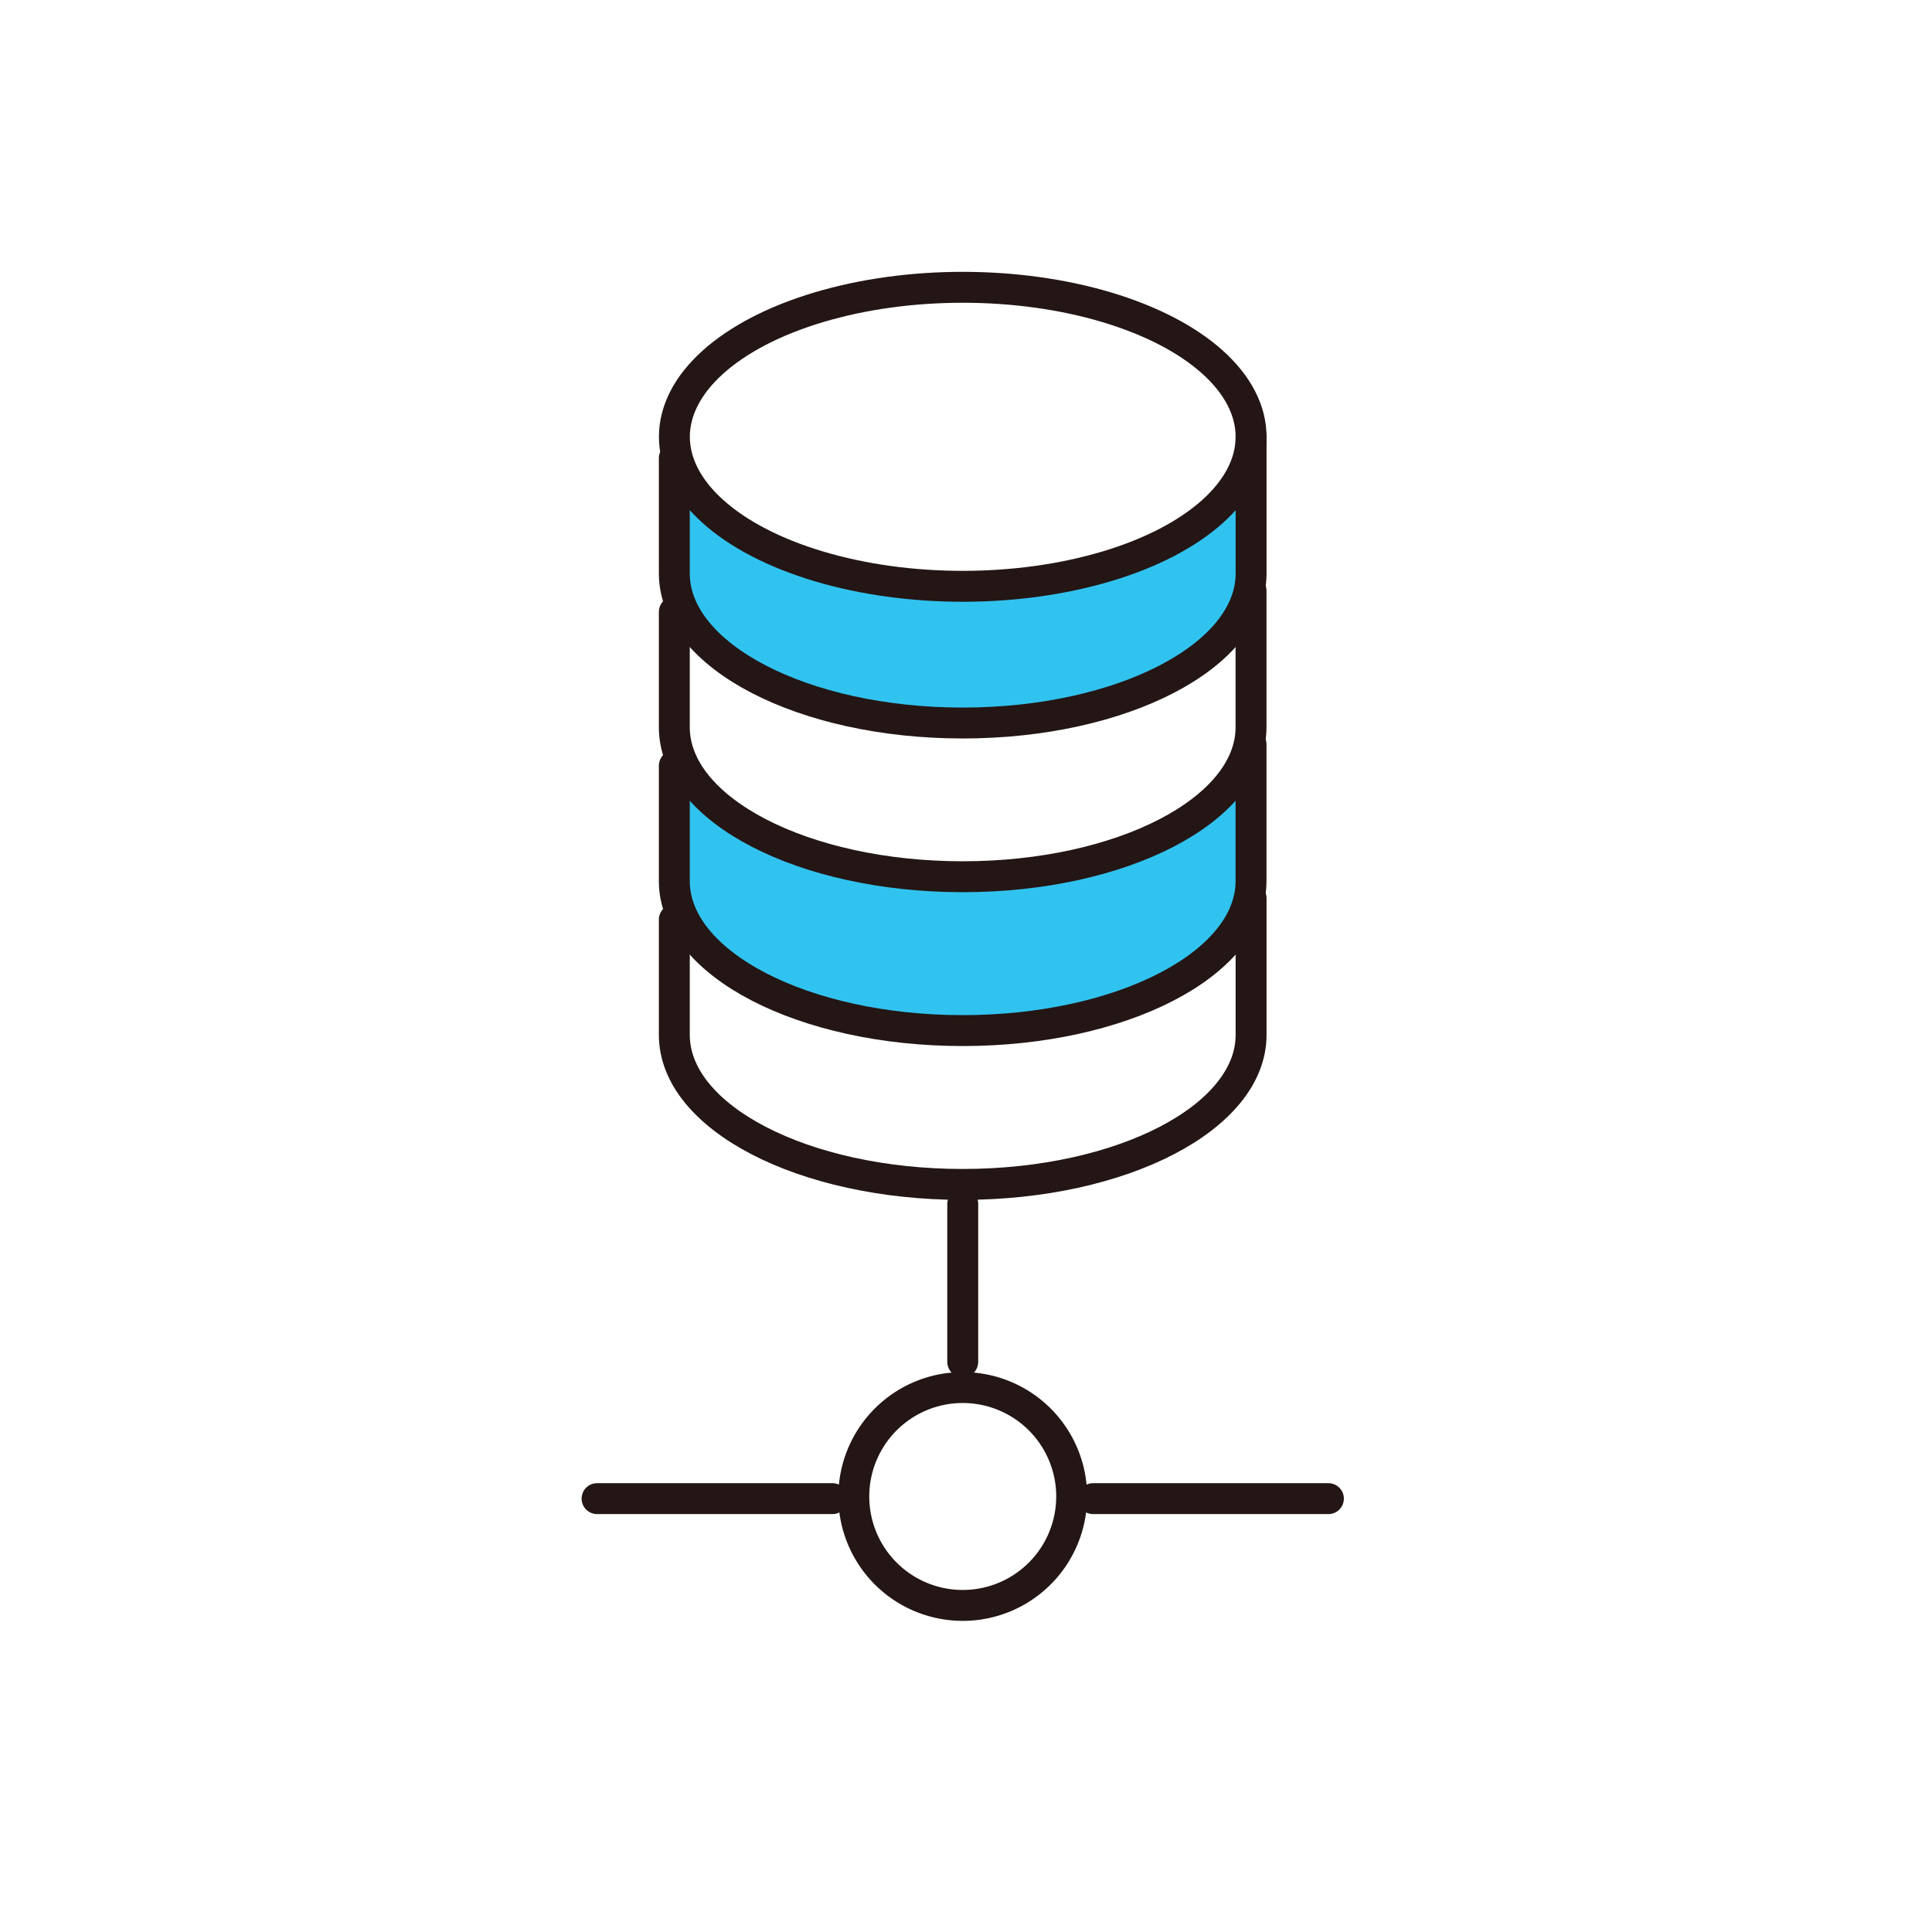 <svg xmlns="http://www.w3.org/2000/svg" xmlns:xlink="http://www.w3.org/1999/xlink" width="125" height="125" viewBox="0 0 125 125">
  <defs>
    <clipPath id="clip-path">
      <rect id="사각형_6480" data-name="사각형 6480" width="52.578" height="90.544" fill="none" stroke="#231615" stroke-width="2"/>
    </clipPath>
  </defs>
  <g id="그룹_93186" data-name="그룹 93186" transform="translate(-524 -4214)">
    <rect id="사각형_43139" data-name="사각형 43139" width="125" height="125" transform="translate(524 4214)" fill="none"/>
    <g id="그룹_92980" data-name="그룹 92980" transform="translate(303.289 1605.229)">
      <path id="패스_9473" data-name="패스 9473" d="M2929.516,2650.431l7,4.42,12.506,2.139,11.662-3.532,4.885-3.027v9.22l-10.541,4.9-12.958.894-9.449-2.981-4.446-2.809v-8.32Z" transform="translate(-2664 -10)" fill="#31c3ef"/>
      <path id="패스_9474" data-name="패스 9474" d="M2928.746,2650.431l7.709,4.29,12.659,1.8,11.7-3.339,4.751-2.752v9.22l-12.421,6.643h-11.353l-9.174-3.834-3.87-3.5-.576-7.628Z" transform="translate(-2663.868 9)" fill="#31c3ef"/>
      <g id="그룹_10079" data-name="그룹 10079" transform="translate(256.711 2624.728)">
        <g id="마스크_그룹_10078" data-name="마스크 그룹 10078" transform="translate(0 0)" clip-path="url(#clip-path)">
          <path id="패스_9468" data-name="패스 9468" d="M28.727,63.178a7.048,7.048,0,1,1-7.048-7.049A7.048,7.048,0,0,1,28.727,63.178Z" transform="translate(4.61 17.688)" fill="none" stroke="#231615" stroke-linecap="round" stroke-linejoin="round" stroke-width="2"/>
          <line id="선_886" data-name="선 886" y1="10.226" transform="translate(26.289 61.933)" fill="none" stroke="#231615" stroke-linecap="round" stroke-linejoin="round" stroke-width="2"/>
          <line id="선_887" data-name="선 887" x1="15.228" transform="translate(2.63 81.004)" fill="none" stroke="#231615" stroke-linecap="round" stroke-linejoin="round" stroke-width="2"/>
          <line id="선_888" data-name="선 888" x1="15.228" transform="translate(34.72 81.004)" fill="none" stroke="#231615" stroke-linecap="round" stroke-linejoin="round" stroke-width="2"/>
          <ellipse id="타원_434" data-name="타원 434" cx="18.656" cy="9.673" rx="18.656" ry="9.673" transform="translate(7.633 2.631)" fill="none" stroke="#231615" stroke-linecap="round" stroke-linejoin="round" stroke-width="2"/>
          <path id="패스_9469" data-name="패스 9469" d="M5.8,10.737V18.2c0,5.343,8.352,9.674,18.656,9.674S43.116,23.543,43.116,18.2V9.355" transform="translate(1.829 2.948)" fill="none" stroke="#231615" stroke-linecap="round" stroke-linejoin="round" stroke-width="2"/>
          <path id="패스_9470" data-name="패스 9470" d="M5.8,18.3v7.463c0,5.342,8.352,9.671,18.656,9.671s18.656-4.329,18.656-9.671V16.922" transform="translate(1.829 5.333)" fill="none" stroke="#231615" stroke-linecap="round" stroke-linejoin="round" stroke-width="2"/>
          <path id="패스_9471" data-name="패스 9471" d="M5.8,25.869v7.465c0,5.342,8.352,9.671,18.656,9.671s18.656-4.329,18.656-9.671V24.487" transform="translate(1.829 7.717)" fill="none" stroke="#231615" stroke-linecap="round" stroke-linejoin="round" stroke-width="2"/>
          <path id="패스_9472" data-name="패스 9472" d="M5.8,33.438V40.9c0,5.342,8.352,9.673,18.656,9.673S43.116,46.242,43.116,40.9V32.054" transform="translate(1.829 10.102)" fill="none" stroke="#231615" stroke-linecap="round" stroke-linejoin="round" stroke-width="2"/>
        </g>
      </g>
    </g>
  </g>
</svg>
